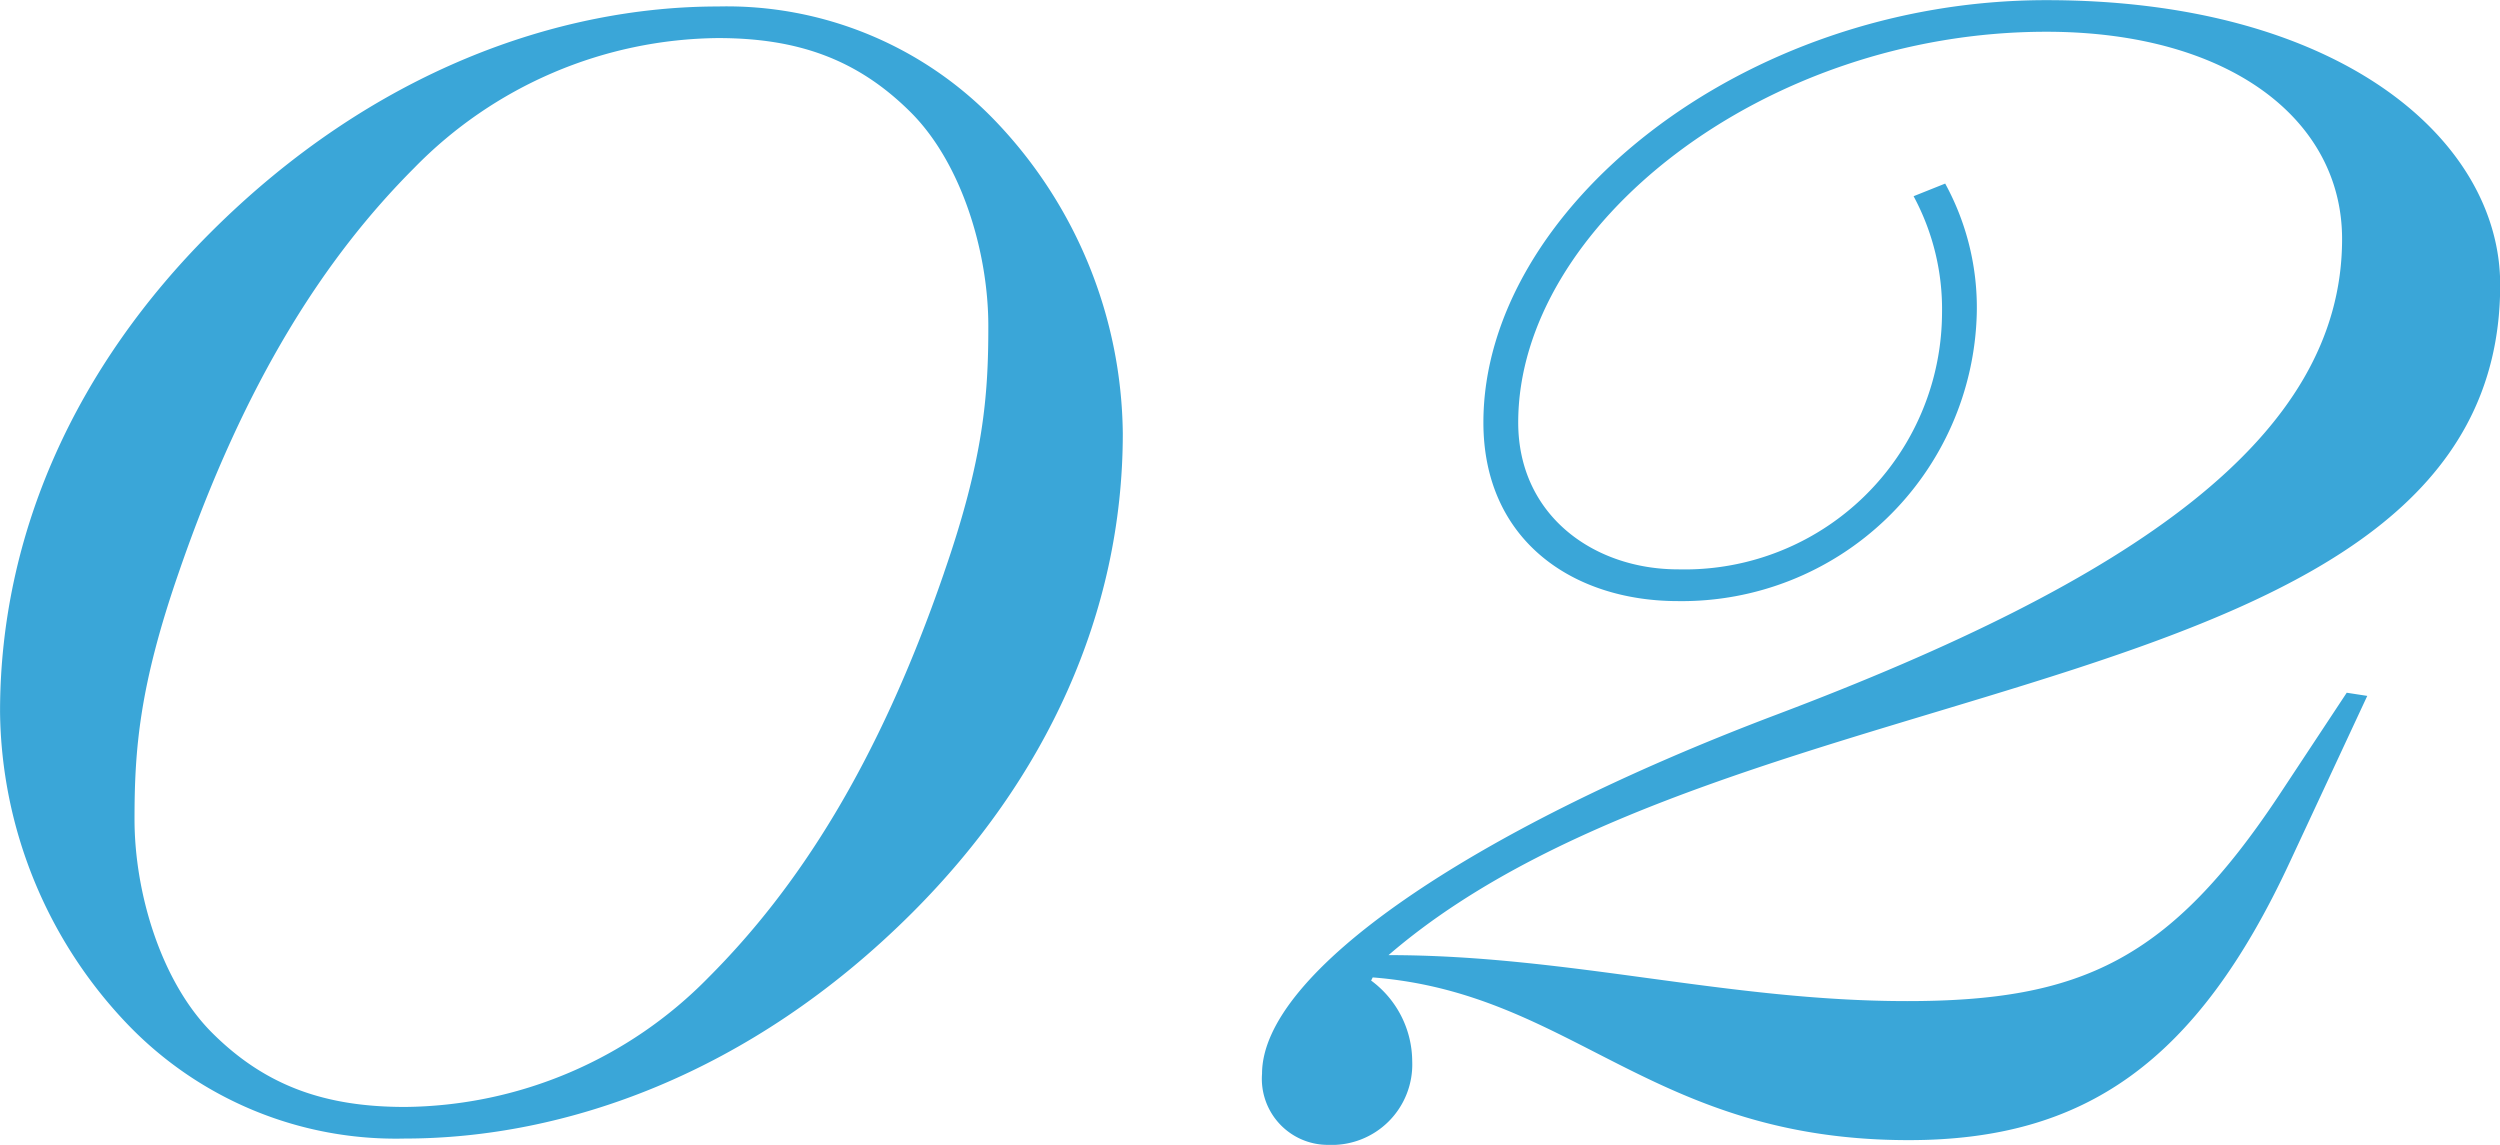 <svg xmlns="http://www.w3.org/2000/svg" width="158.25" height="72.47" viewBox="0 0 158.25 72.47">
  <defs>
    <style>
      .cls-1 {
        fill: #3aa6d8;
        fill-rule: evenodd;
      }
    </style>
  </defs>
  <path id="num-02" class="cls-1" d="M263.659,4301.44a23.543,23.543,0,0,0-17.617-7.31c-10.01,0-21.821,4.01-32.132,14.32-8.408,8.4-13.313,18.91-13.313,30.32a29.039,29.039,0,0,0,8.008,19.72,23.535,23.535,0,0,0,17.618,7.3c10.009,0,21.821-4,32.131-14.31,8.408-8.41,13.313-18.91,13.313-30.32A29.014,29.014,0,0,0,263.659,4301.44Zm-3.3,28.52c-4.2,12.21-9.309,20.02-14.915,25.63a27.218,27.218,0,0,1-19.218,8.2c-5.005,0-8.809-1.3-12.212-4.7-3.2-3.2-4.905-8.81-4.905-13.51,0-4.41.3-8.41,2.8-15.62,4.205-12.21,9.31-20.01,14.915-25.62a27.229,27.229,0,0,1,19.219-8.21c5,0,8.809,1.31,12.212,4.71,3.2,3.2,4.9,8.81,4.9,13.51C263.159,4318.75,262.858,4322.76,260.356,4329.96Zm90.083,7.81-1.3-.2-4.3,6.51c-6.906,10.4-12.512,13.01-23.523,13.01-11.411,0-21.421-2.91-32.832-2.91,21.922-18.91,70.369-15.21,70.369-42.43,0-9.21-10.21-18.02-28.728-18.02-19.319,0-35.635,13.31-35.635,26.73,0,7.5,5.706,11.31,12.312,11.31a18.678,18.678,0,0,0,18.919-18.22,16.363,16.363,0,0,0-2-8.21l-2,.8a15.052,15.052,0,0,1,1.8,7.41,16.294,16.294,0,0,1-16.717,16.21c-5.305,0-10.11-3.4-10.11-9.3,0-12.41,15.515-24.73,33.433-24.73,11.511,0,18.718,5.51,18.718,13.12,0,12.61-13.313,21.61-35.835,30.12-19.319,7.31-32.532,16.31-32.532,22.72a4.18,4.18,0,0,0,4.2,4.5,5.094,5.094,0,0,0,5.306-5.3,6.384,6.384,0,0,0-2.6-5.1l0.1-.2c12.713,1,17.617,10.3,33.933,10.3,11.111,0,18.218-4.9,24.124-17.61Z" transform="translate(-200.594 -4293.72)"/>
</svg>
